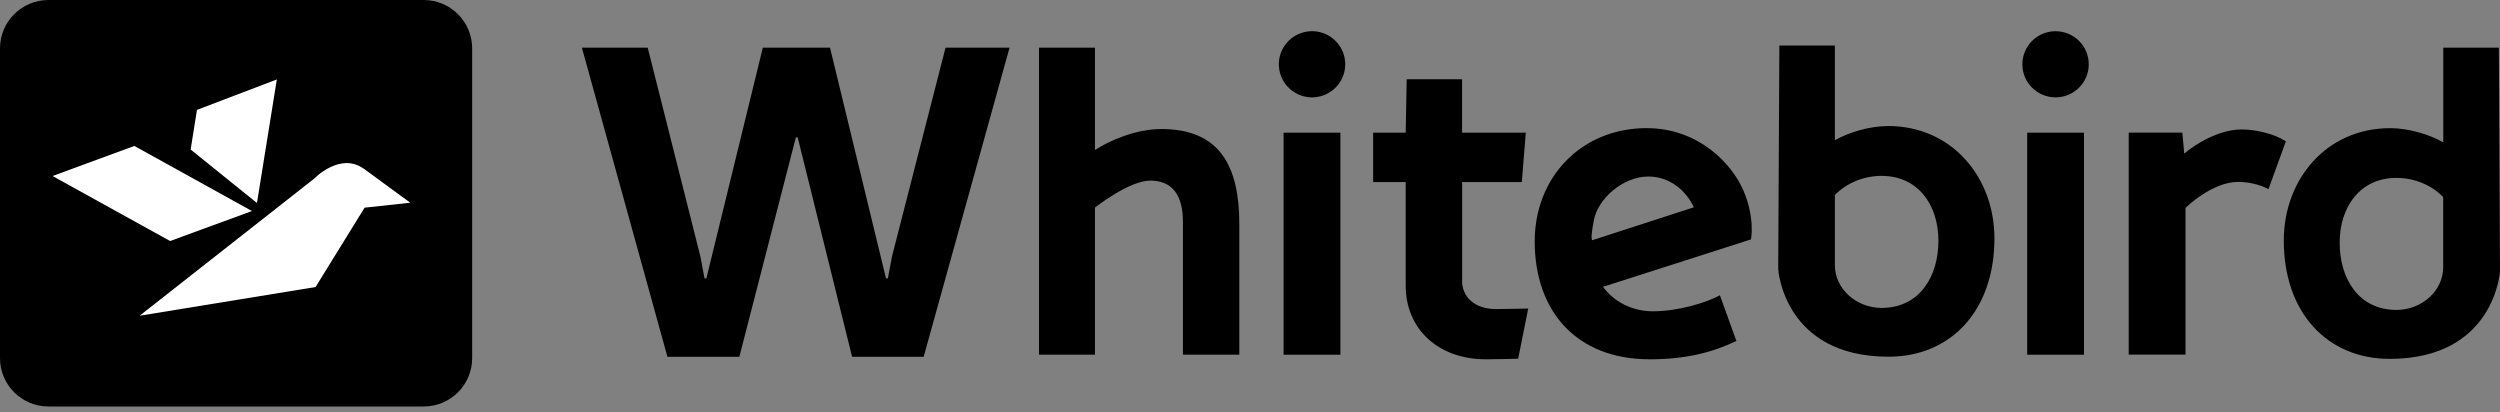 <svg width="200" height="33" viewBox="0 0 200 33" fill="none" xmlns="http://www.w3.org/2000/svg">
<rect x="0" y="0" width="200" height="33" fill="#808080" stroke="none"/>
<path d="M33.891 0H3.882C1.738 0 0 1.732 0 3.869V28.651C0 30.788 1.738 32.52 3.882 32.52H33.891C36.035 32.52 37.773 30.788 37.773 28.651V3.869C37.773 1.732 36.035 0 33.891 0Z" fill="black"/>
<path d="M22.147 6.355L15.759 8.789L15.252 11.963L20.557 16.24L22.147 6.355Z" fill="white"/>
<path d="M19.918 16.751L10.748 11.676L6.854 13.106L4.205 14.082L13.611 19.283L14.699 18.881L20.154 16.883L19.918 16.751Z" fill="white"/>
<path d="M29.099 13.502C27.215 12.13 25.13 14.294 25.13 14.294L11.168 25.259L25.245 22.962L29.168 16.613L32.82 16.217C32.82 16.217 30.988 14.868 29.105 13.496L29.099 13.502Z" fill="white"/>
<path d="M75.644 3.812L71.359 20.517L71.031 22.273H70.881L66.4 3.812H61.026L56.51 22.273H56.361L56.032 20.517L51.816 3.812H46.551L53.394 28.542H59.148L63.669 10.988H63.814L68.168 28.542H73.893L80.765 3.812H75.644Z" fill="black"/>
<path d="M92.913 10.322C90.856 10.322 88.697 11.269 87.596 12.004V3.812H83.121V28.376H87.596V16.607C87.596 16.607 90.309 14.449 92.031 14.449C93.753 14.449 94.635 15.58 94.635 17.738V28.376H99.145V17.922C99.145 13.318 97.607 10.322 92.913 10.322Z" fill="black"/>
<path d="M116.972 22.457V14.564H121.746L122.063 10.614H116.966V6.343H112.536L112.456 10.614H109.852V14.564H112.456V22.859C112.456 26.292 115.024 28.743 118.872 28.743C119.753 28.743 121.453 28.697 121.453 28.697L122.259 24.679C122.259 24.679 120.704 24.725 119.678 24.725C117.991 24.725 116.966 23.777 116.966 22.457H116.972Z" fill="black"/>
<path d="M131.763 10.247C126.481 10.247 122.777 14.196 122.777 19.311C122.777 24.828 126.043 28.743 131.982 28.743C134.879 28.743 136.97 28.198 138.911 27.279L137.592 23.622C136.526 24.208 134.257 24.903 132.235 24.903C130.507 24.903 129.09 24.099 128.238 22.945L140.08 19.151C140.08 19.151 140.42 17.457 139.475 15.247C138.531 13.037 135.818 10.253 131.757 10.253L131.763 10.247ZM127.385 19.214C127.385 19.214 127.195 19.248 127.512 17.595C127.829 15.942 129.787 14.122 131.878 14.122C133.56 14.122 134.89 15.235 135.507 16.584L127.391 19.214H127.385Z" fill="black"/>
<path d="M199.902 3.812H195.461V11.384C194.361 10.764 192.714 10.253 191.211 10.253C186.113 10.253 182.703 14.346 182.703 19.242C182.703 25.017 186.182 28.709 191.17 28.709C199.58 28.709 200 21.699 200 21.699L199.908 3.817L199.902 3.812ZM191.758 24.794C191.758 24.794 191.729 24.794 191.717 24.794C188.676 24.794 187.173 22.273 187.173 19.42C187.173 16.533 188.82 14.231 191.717 14.231C193.111 14.231 194.505 14.782 195.455 15.764V21.378C195.455 23.295 193.716 24.776 191.758 24.794Z" fill="black"/>
<path d="M179.322 10.356C177.525 10.356 175.619 11.527 174.737 12.29L174.588 10.609H170.297V28.37H174.841V16.636C174.841 16.636 176.932 14.552 179.057 14.552C179.864 14.552 180.854 14.771 181.476 15.138L182.87 11.303C181.955 10.718 180.526 10.356 179.311 10.356H179.322Z" fill="black"/>
<path d="M151.041 10.086C149.538 10.086 147.891 10.597 146.79 11.217V3.645H142.349L142.257 21.527C142.257 21.527 142.678 28.536 151.087 28.536C156.075 28.536 159.554 24.845 159.554 19.07C159.554 14.174 156.144 10.081 151.047 10.081L151.041 10.086ZM150.529 24.633C150.529 24.633 150.5 24.633 150.488 24.633C148.53 24.616 146.79 23.134 146.79 21.217V15.603C147.741 14.616 149.14 14.07 150.529 14.07C153.426 14.07 155.073 16.372 155.073 19.26C155.073 22.113 153.57 24.633 150.529 24.633Z" fill="black"/>
<path d="M166.719 10.614H162.175V28.376H166.719V10.614Z" fill="black"/>
<path d="M164.444 7.79C165.911 7.79 167.1 6.605 167.1 5.144C167.1 3.682 165.911 2.497 164.444 2.497C162.978 2.497 161.789 3.682 161.789 5.144C161.789 6.605 162.978 7.79 164.444 7.79Z" fill="black"/>
<path d="M107.232 10.614H102.687V28.376H107.232V10.614Z" fill="black"/>
<path d="M105.388 7.754C106.836 7.519 107.819 6.16 107.584 4.717C107.349 3.275 105.985 2.295 104.537 2.529C103.09 2.763 102.107 4.123 102.342 5.565C102.577 7.008 103.941 7.988 105.388 7.754Z" fill="black"/>
</svg>

